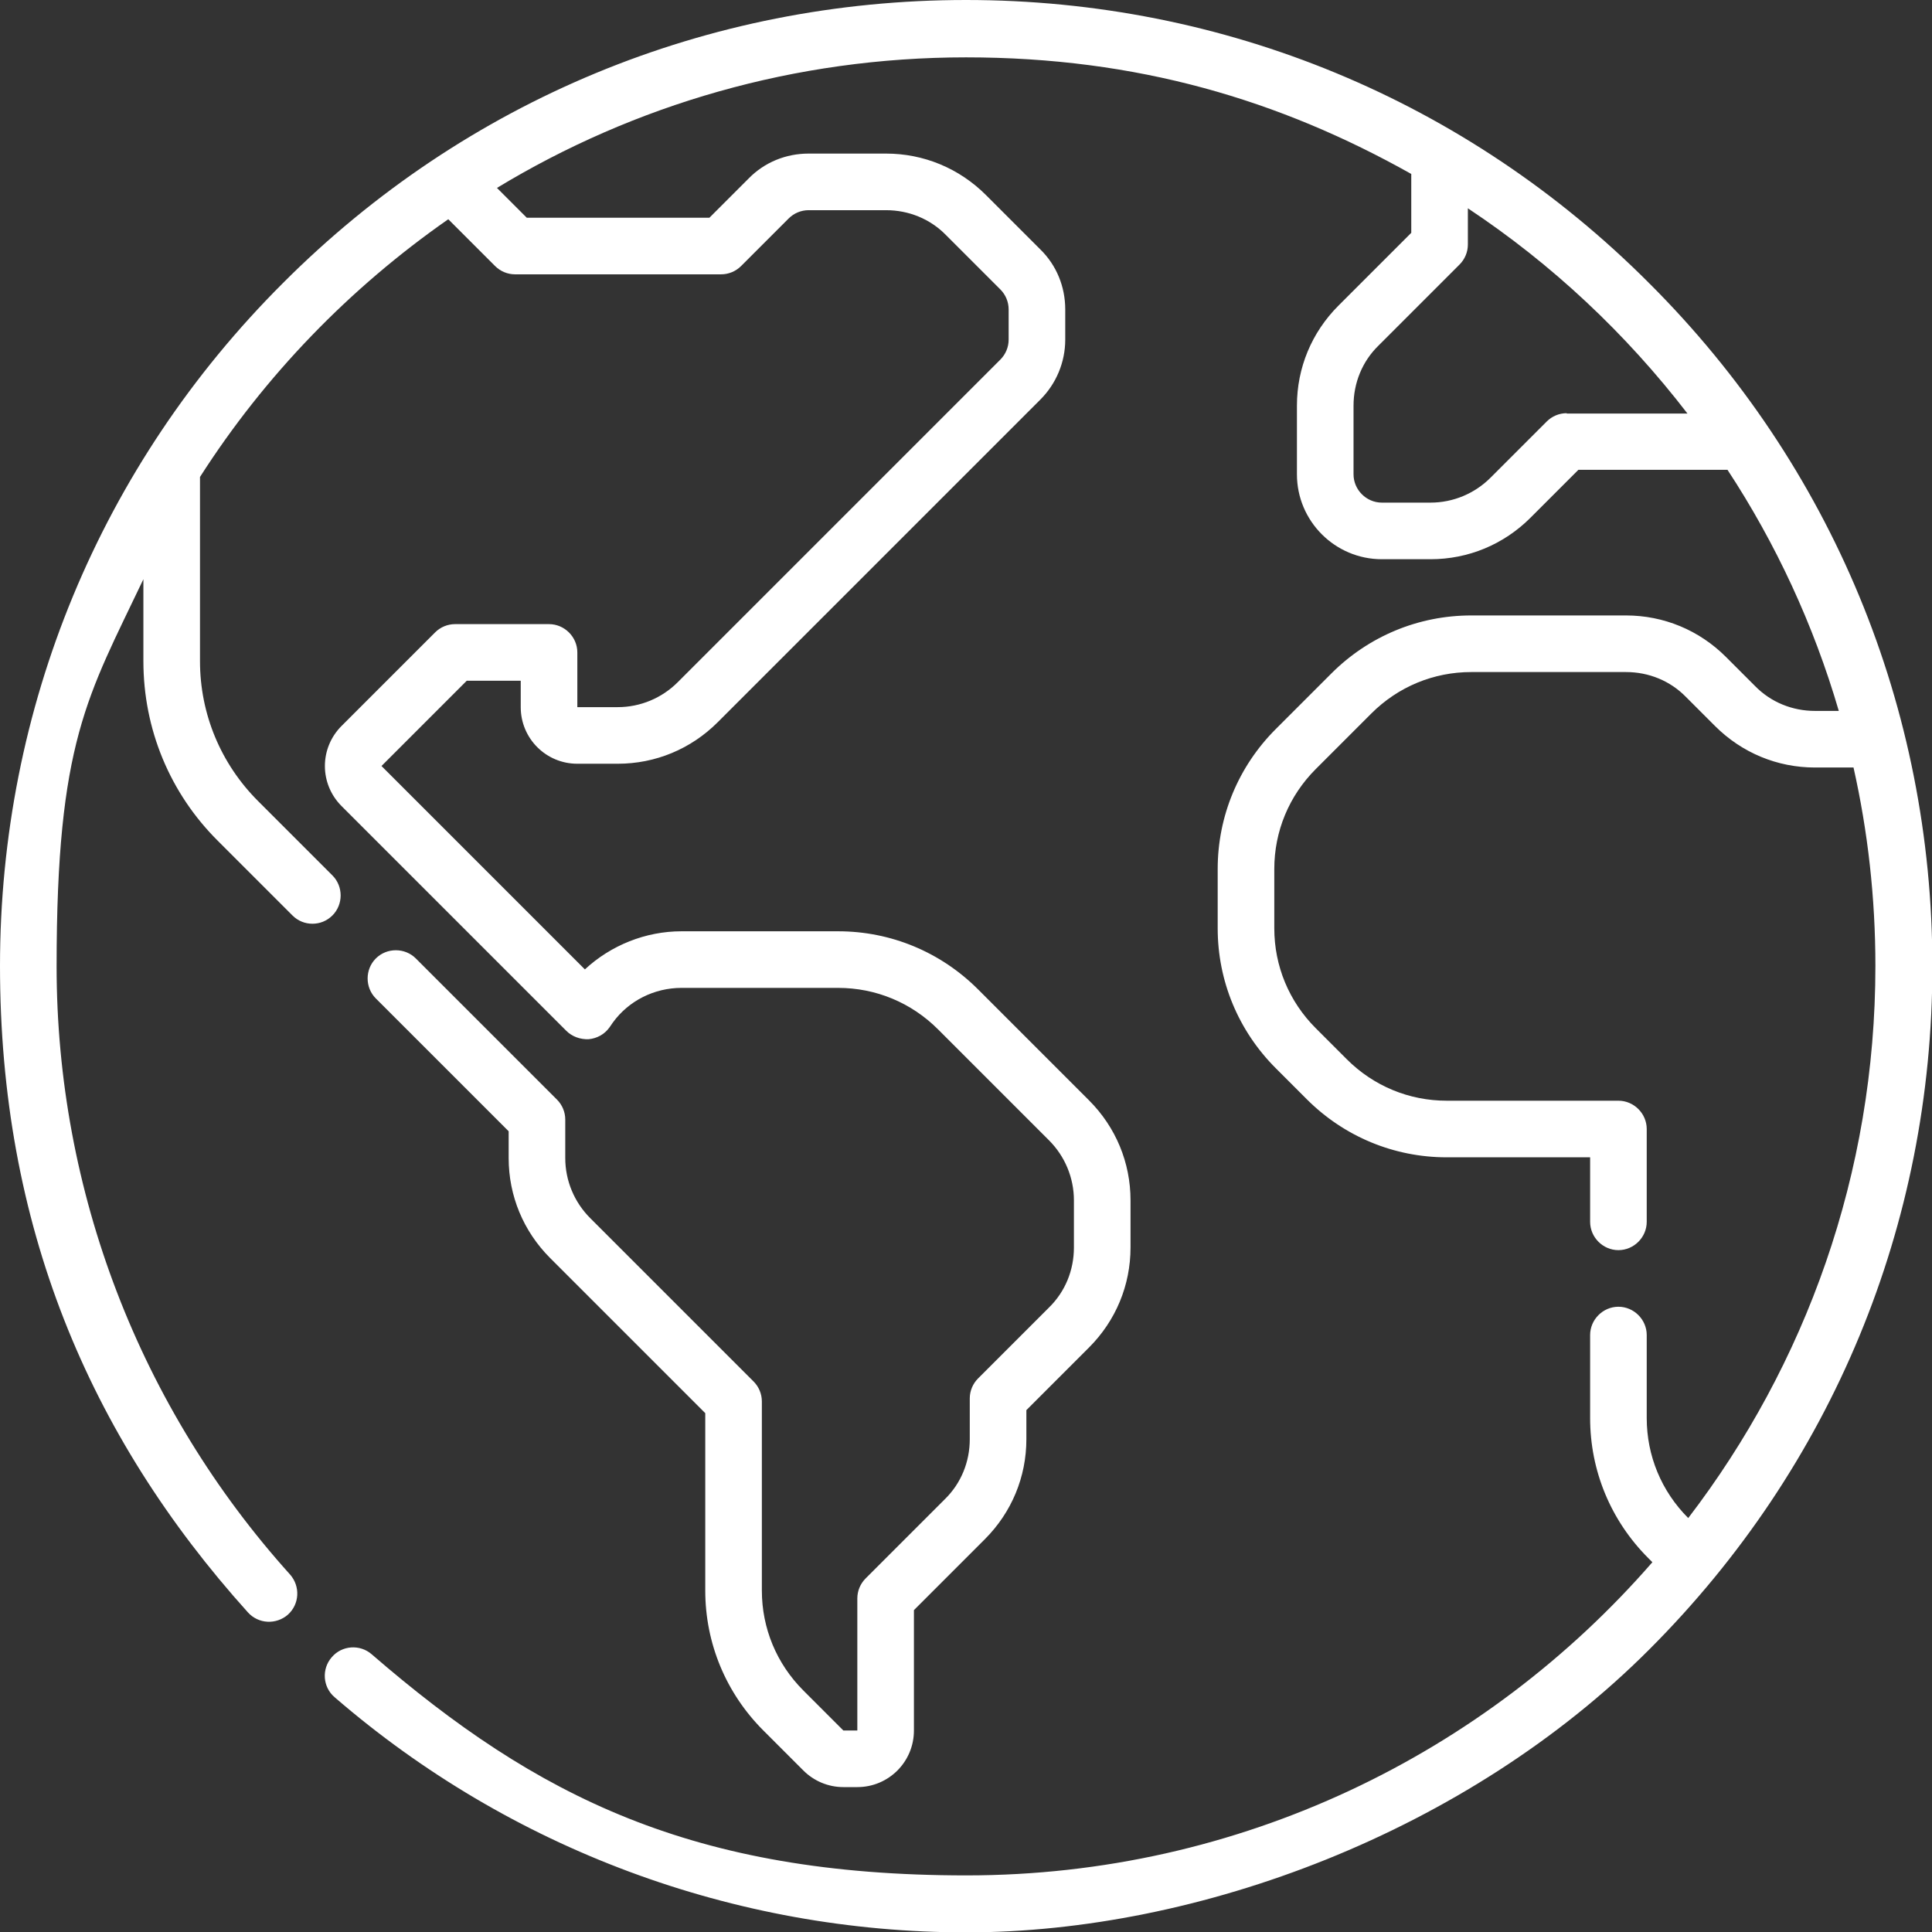 <?xml version="1.0" encoding="UTF-8"?> <svg xmlns="http://www.w3.org/2000/svg" id="Capa_1" version="1.1" viewBox="0 0 512 512"><rect x="0" y="0" width="512" height="512" fill="#333333" stroke="none"/><defs><style> .st0 { fill: #fff; } </style></defs><path class="st0" d="M437,75C388.7,26.6,324.4,0,256,0S123.3,26.6,75,75C26.6,123.3,0,187.6,0,256s23.3,124.2,65.7,171.3c2.8,3.1,7.5,3.3,10.6.6,3.1-2.8,3.3-7.5.6-10.6-39.9-44.3-61.9-101.6-61.9-161.2s8.2-71.5,23-102.6v21.7c0,18,7,35,19.8,47.7l19.7,19.7c1.5,1.5,3.4,2.2,5.3,2.2s3.8-.7,5.3-2.2c2.9-2.9,2.9-7.7,0-10.6l-19.7-19.7c-9.9-9.9-15.4-23.1-15.4-37.1v-48.8c17.2-26.9,39.7-50.1,65.8-68.3l12.4,12.4c1.4,1.4,3.3,2.2,5.3,2.2h54.6c2,0,3.9-.8,5.3-2.2l12.6-12.6c1.4-1.4,3.3-2.2,5.3-2.2h20.5c6,0,11.7,2.3,15.9,6.6l14.4,14.4c1.4,1.4,2.2,3.3,2.2,5.3v8c0,2-.8,3.9-2.2,5.3l-85.5,85.5c-4.2,4.2-9.9,6.6-15.9,6.6h-10.7v-14.5c0-4.1-3.4-7.5-7.5-7.5h-24.9c-2,0-3.9.8-5.3,2.2l-24.8,24.8c-2.8,2.8-4.4,6.6-4.4,10.6s1.6,7.8,4.4,10.6l59.6,59.6c1.5,1.5,3.7,2.3,5.9,2.2,2.2-.2,4.2-1.3,5.5-3.1l.9-1.3c4.2-5.8,11-9.2,18.2-9.2h41.5c10,0,19.4,3.9,26.5,11l29.4,29.4c4.2,4.2,6.6,9.9,6.6,15.9v12.5c0,6-2.3,11.7-6.6,15.9l-18.8,18.8c-1.4,1.4-2.2,3.3-2.2,5.3v10.8c0,6-2.3,11.7-6.6,15.9l-21,21c-1.4,1.4-2.2,3.3-2.2,5.3v35h-3.7l-10.6-10.6c-7.1-7.1-11-16.5-11-26.5v-50.1c0-2-.8-3.9-2.2-5.3l-43.3-43.3c-4.2-4.2-6.6-9.9-6.6-15.9v-10.2c0-2-.8-3.9-2.2-5.3l-37.4-37.4c-2.9-2.9-7.7-2.9-10.6,0s-2.9,7.7,0,10.6l35.2,35.2v7.1c0,10,3.9,19.4,11,26.5l41.1,41.1v47c0,14,5.5,27.2,15.4,37.1l10.6,10.6c2.8,2.8,6.6,4.4,10.6,4.4h3.7c8.3,0,15-6.7,15-15v-31.9l18.8-18.8c7.1-7.1,11-16.5,11-26.5v-7.7l16.6-16.6c7.1-7.1,11-16.5,11-26.5v-12.5c0-10-3.9-19.4-11-26.5l-29.4-29.4c-9.9-9.9-23.1-15.4-37.1-15.4h-41.5c-9.5,0-18.7,3.7-25.6,10.1l-53.9-53.9,22.6-22.6h14.3v7c0,8.3,6.7,15,15,15h10.7c10,0,19.4-3.9,26.5-11l85.5-85.5c4.2-4.2,6.6-9.9,6.6-15.9v-8c0-6-2.3-11.7-6.6-15.9l-14.4-14.4c-7.1-7.1-16.5-11-26.5-11h-20.5c-6,0-11.7,2.3-15.9,6.6l-10.4,10.4h-48.4l-7.9-7.9c36.3-22,78.9-34.6,124.3-34.6s83.1,11.3,118,30.9v15.6l-19.3,19.3c-7.1,7.1-11,16.5-11,26.5v18.2c0,12.4,10.1,22.5,22.5,22.5h12.9c10,0,19.4-3.9,26.5-11l12.7-12.7h39.5c12.8,19.5,22.8,41,29.5,63.9h-6.3c-6,0-11.7-2.3-15.9-6.6l-7.7-7.7c-7.1-7.1-16.5-11-26.5-11h-41c-14,0-27.2,5.5-37.1,15.4l-14.7,14.7c-9.9,9.9-15.4,23.1-15.4,37.1v15.7c0,14,5.5,27.2,15.4,37.1l8.2,8.2c9.9,9.9,23.1,15.4,37.1,15.4h38v17.1c0,4.1,3.4,7.5,7.5,7.5s7.5-3.4,7.5-7.5v-24.6c0-4.1-3.4-7.5-7.5-7.5h-45.5c-10,0-19.4-3.9-26.5-11l-8.2-8.2c-7.1-7.1-11-16.5-11-26.5v-15.7c0-10,3.9-19.4,11-26.5l14.7-14.7c7.1-7.1,16.5-11,26.5-11h41c6,0,11.7,2.3,15.9,6.6l7.7,7.7c7.1,7.1,16.5,11,26.5,11h10.2c3.8,16.9,5.8,34.5,5.8,52.6,0,55-18.5,105.7-49.6,146.3h0c-7.1-7.1-11-16.5-11-26.5v-22c0-4.1-3.4-7.5-7.5-7.5s-7.5,3.4-7.5,7.5v22c0,14,5.5,27.2,15.4,37.1l1.1,1.1c-44.2,50.8-109.3,83-181.8,83s-113.9-20.8-157.6-58.6c-3.1-2.7-7.9-2.4-10.6.8-2.7,3.1-2.4,7.9.8,10.6,46.5,40.2,105.9,62.3,167.4,62.3s132.7-26.6,181-75c48.4-48.4,75-112.6,75-181s-26.6-132.7-75-181h-.1ZM415.2,109.5c-2,0-3.9.8-5.3,2.2l-14.9,14.9c-4.2,4.2-9.9,6.6-15.9,6.6h-12.9c-4.1,0-7.5-3.4-7.5-7.5v-18.2c0-6,2.3-11.7,6.6-15.9l21.5-21.5c1.4-1.4,2.2-3.3,2.2-5.3v-9.6c22.3,14.8,41.9,33.2,58.2,54.4h-32Z"></path></svg> 